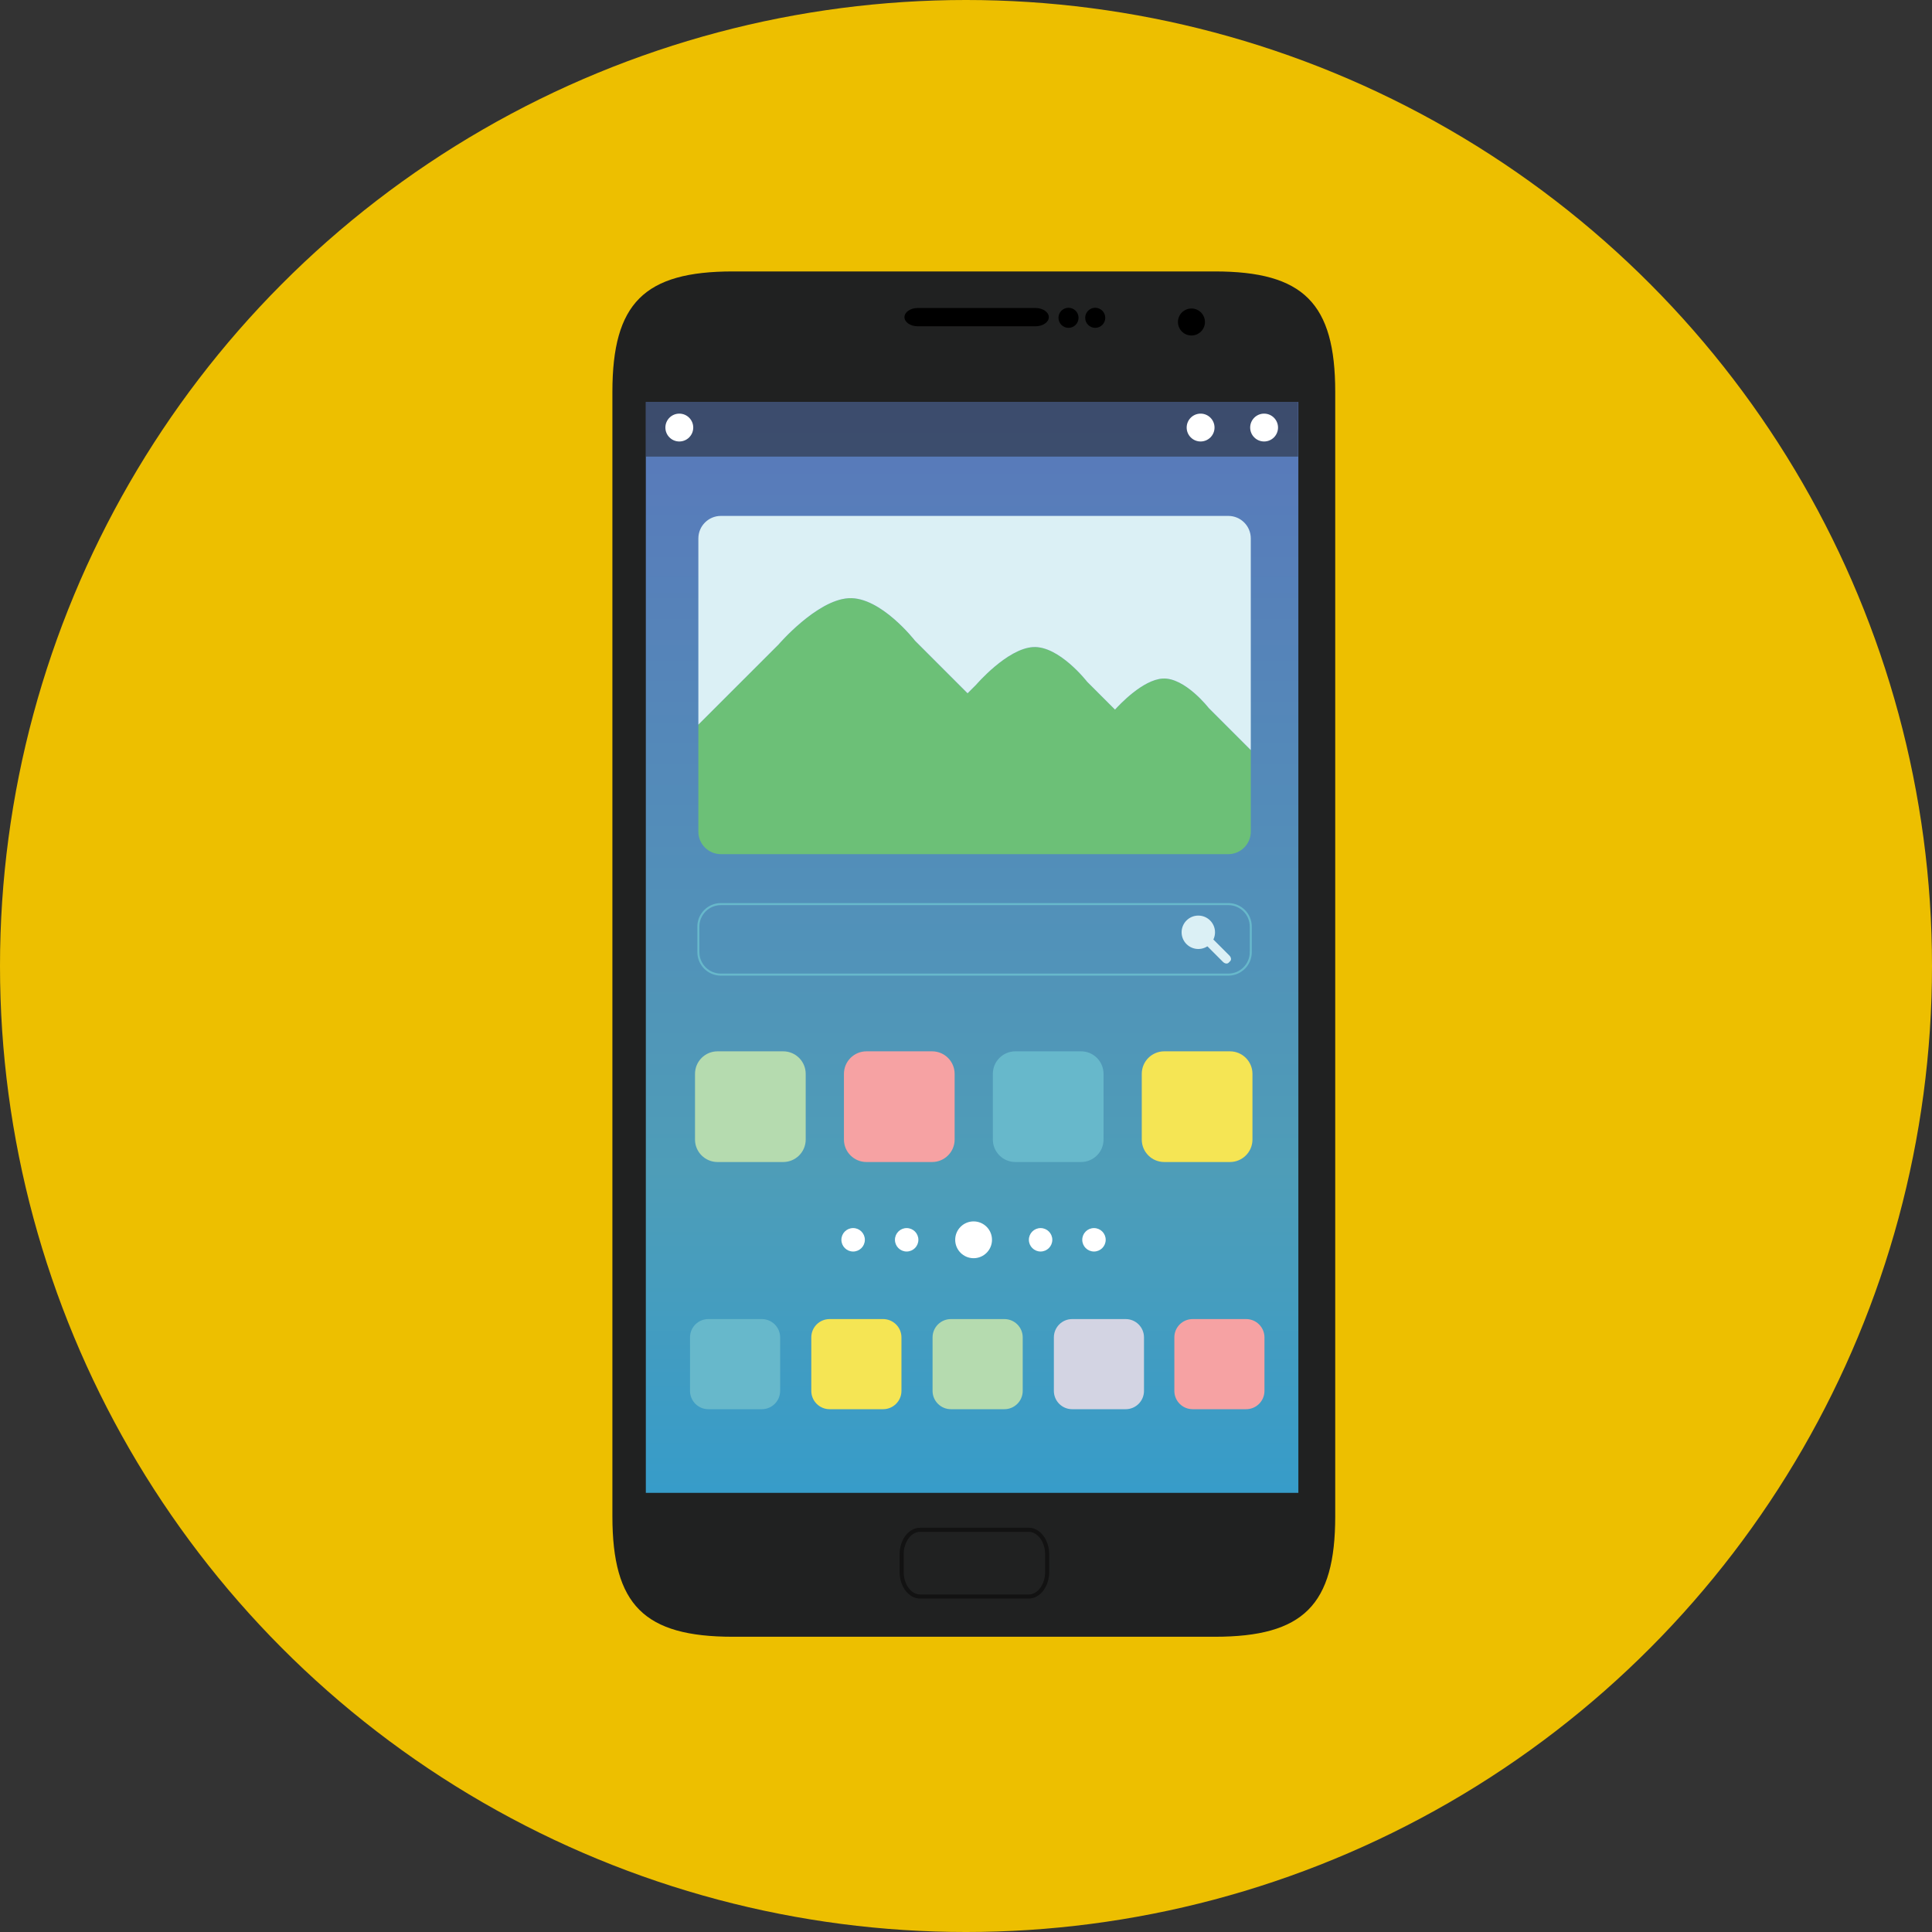 <?xml version="1.0" encoding="iso-8859-1"?>
<!-- Generator: Adobe Illustrator 19.0.0, SVG Export Plug-In . SVG Version: 6.00 Build 0)  -->
<svg version="1.1" id="Layer_1" xmlns="http://www.w3.org/2000/svg" xmlns:xlink="http://www.w3.org/1999/xlink" x="0px" y="0px"
	 viewBox="0 0 473.931 473.931" style="enable-background:new 0 0 473.931 473.931;" xml:space="preserve">
<rect x="0" y="0" width="473.931" height="473.931" fill="#333333" stroke="none"/>
<circle style="fill:#EDBF00;" cx="236.966" cy="236.966" r="236.966"/>
<path style="fill:#202121;" d="M327.539,371.957c0,21.758-7.79,29.549-29.552,29.549h-118.21c-21.755,0-29.552-7.79-29.552-29.549
	V96.133c0-21.758,7.798-29.549,29.552-29.549h118.21c21.762,0,29.552,7.79,29.552,29.549V371.957z"/>
<path d="M257.28,77.795c0,1.246-1.463,2.245-3.259,2.245h-28.883c-1.804,0-3.267-0.999-3.267-2.245l0,0
	c0-1.235,1.463-2.241,3.267-2.241h28.883C255.817,75.557,257.28,76.56,257.28,77.795L257.28,77.795z"/>
<circle cx="262.11" cy="77.96" r="2.462"/>
<circle cx="268.666" cy="77.96" r="2.462"/>
<circle cx="292.269" cy="78.989" r="3.311"/>
<path style="fill:none;stroke:#121212;stroke-miterlimit:10;" d="M256.876,385.596c0,3.338-2.032,6.043-4.539,6.043h-26.63
	c-2.499,0-4.531-2.709-4.531-6.043v-4.288c0-3.341,2.032-6.043,4.531-6.043h26.63c2.507,0,4.539,2.705,4.539,6.043V385.596z"/>
<linearGradient id="SVGID_1_" gradientUnits="userSpaceOnUse" x1="13.867" y1="565.366" x2="13.867" y2="493.846" gradientTransform="matrix(3.742 0 0 -3.742 186.572 2214.06)">
	<stop  offset="0" style="stop-color:#5978BA"/>
	<stop  offset="0.703" style="stop-color:#4E9DB8"/>
	<stop  offset="1" style="stop-color:#379CC9"/>
</linearGradient>
<rect x="158.426" y="98.595" style="fill:url(#SVGID_1_);" width="160.069" height="267.611"/>
<g>
	<circle style="fill:#FFFFFF;" cx="238.829" cy="304.13" r="4.513"/>
	<circle style="fill:#FFFFFF;" cx="255.263" cy="304.13" r="2.874"/>
	<circle style="fill:#FFFFFF;" cx="268.359" cy="304.13" r="2.874"/>
	<circle style="fill:#FFFFFF;" cx="209.277" cy="304.13" r="2.877"/>
	<circle style="fill:#FFFFFF;" cx="222.41" cy="304.13" r="2.874"/>
</g>
<rect x="158.426" y="98.595" style="opacity:0.5;fill:#202121;enable-background:new    ;" width="159.998" height="13.414"/>
<g>
	<circle style="fill:#FFFFFF;" cx="294.514" cy="104.882" r="3.416"/>
	<circle style="fill:#FFFFFF;" cx="166.639" cy="104.882" r="3.416"/>
	<circle style="fill:#FFFFFF;" cx="310.091" cy="104.882" r="3.416"/>
</g>
<path style="fill:#B5DBAF;" d="M197.644,279.536c0,3.046-2.47,5.515-5.519,5.515h-16.108c-3.053,0-5.527-2.466-5.527-5.515v-16.112
	c0-3.053,2.47-5.527,5.527-5.527h16.108c3.046,0,5.519,2.47,5.519,5.527V279.536z"/>
<path style="fill:#F6A2A3;" d="M234.178,279.536c0,3.046-2.477,5.515-5.527,5.515h-16.101c-3.053,0-5.527-2.466-5.527-5.515v-16.112
	c0-3.053,2.47-5.527,5.527-5.527h16.101c3.046,0,5.527,2.47,5.527,5.527V279.536z"/>
<path style="fill:#67B8CB;" d="M270.705,279.536c0,3.046-2.47,5.515-5.519,5.515h-16.108c-3.046,0-5.527-2.466-5.527-5.515v-16.112
	c0-3.053,2.477-5.527,5.527-5.527h16.108c3.046,0,5.519,2.47,5.519,5.527V279.536z"/>
<path style="fill:#F5E554;" d="M307.236,279.536c0,3.046-2.477,5.515-5.527,5.515h-16.108c-3.053,0-5.519-2.466-5.519-5.515v-16.112
	c0-3.053,2.462-5.527,5.519-5.527h16.108c3.046,0,5.527,2.47,5.527,5.527V279.536z"/>
<path style="fill:none;stroke:#67B8CB;stroke-width:0.5;stroke-miterlimit:10;" d="M306.821,233.568
	c0,3.042-2.462,5.512-5.519,5.512H176.839c-3.046,0-5.527-2.466-5.527-5.512v-6.264c0-3.05,2.477-5.523,5.527-5.523h124.466
	c3.053,0,5.519,2.47,5.519,5.523v6.264H306.821z"/>
<g>
	<circle style="fill:#DBF0F5;" cx="293.953" cy="228.696" r="4.097"/>
	<path style="fill:#DBF0F5;" d="M301.376,236.172c-0.322,0.318-0.935,0.228-1.366-0.21l-4.61-4.61
		c-0.423-0.427-0.52-1.036-0.206-1.358l0.408-0.408c0.322-0.326,0.935-0.228,1.373,0.21l4.602,4.602
		c0.43,0.434,0.528,1.044,0.198,1.366L301.376,236.172z"/>
</g>
<path style="fill:#67B8CB;" d="M191.372,341.196c0,2.477-2.009,4.49-4.494,4.49H173.76c-2.485,0-4.494-2.013-4.494-4.49V328.07
	c0-2.481,2.009-4.494,4.494-4.494h13.119c2.485,0,4.494,2.013,4.494,4.494V341.196z"/>
<path style="fill:#F5E554;" d="M221.131,341.196c0,2.477-2.024,4.49-4.501,4.49h-13.119c-2.485,0-4.494-2.013-4.494-4.49V328.07
	c0-2.481,2.009-4.494,4.494-4.494h13.119c2.477,0,4.501,2.013,4.501,4.494V341.196z"/>
<path style="fill:#B5DBAF;" d="M250.878,341.196c0,2.477-2.017,4.49-4.494,4.49h-13.119c-2.477,0-4.501-2.013-4.501-4.49V328.07
	c0-2.481,2.024-4.494,4.501-4.494h13.119c2.477,0,4.494,2.013,4.494,4.494V341.196z"/>
<path style="fill:#D3D4E3;" d="M280.628,341.196c0,2.477-2.009,4.49-4.494,4.49h-13.119c-2.492,0-4.494-2.013-4.494-4.49V328.07
	c0-2.481,2.002-4.494,4.494-4.494h13.119c2.485,0,4.494,2.013,4.494,4.494V341.196z"/>
<path style="fill:#F6A2A3;" d="M310.181,341.196c0,2.477-2.017,4.49-4.494,4.49h-13.119c-2.492,0-4.494-2.013-4.494-4.49V328.07
	c0-2.481,2.002-4.494,4.494-4.494h13.119c2.477,0,4.494,2.013,4.494,4.494L310.181,341.196L310.181,341.196z"/>
<path style="fill:#6CC077;" d="M176.839,209.527h124.466c3.053,0,5.519-2.47,5.519-5.515v-20.015l-10.305-10.305
	c0,0-5.852-7.547-11.293-7.24c-4.898,0.281-10.612,6.41-11.708,7.622l-6.855-6.855c0,0-6.855-8.842-13.227-8.49
	c-6.387,0.367-13.994,9.25-13.994,9.25l-2.092,2.088l-12.898-12.902c0,0-8.434-10.866-16.269-10.425s-17.197,11.352-17.197,11.352
	l-19.674,19.667v26.252C171.313,207.058,173.79,209.527,176.839,209.527z"/>
<path style="fill:#DBF0F5;" d="M208.184,146.744c7.835-0.442,16.269,10.425,16.269,10.425l12.898,12.902l2.092-2.088
	c0,0,7.607-8.883,13.994-9.25c6.372-0.355,13.227,8.49,13.227,8.49l6.855,6.855c1.096-1.212,6.81-7.341,11.708-7.622
	c5.437-0.307,11.293,7.24,11.293,7.24l10.305,10.305v-51.917c0-3.05-2.462-5.527-5.519-5.527H176.839
	c-3.046,0-5.527,2.473-5.527,5.527v45.679l19.674-19.667C190.987,158.097,200.349,147.186,208.184,146.744z"/>
<g>
</g>
<g>
</g>
<g>
</g>
<g>
</g>
<g>
</g>
<g>
</g>
<g>
</g>
<g>
</g>
<g>
</g>
<g>
</g>
<g>
</g>
<g>
</g>
<g>
</g>
<g>
</g>
<g>
</g>
</svg>
